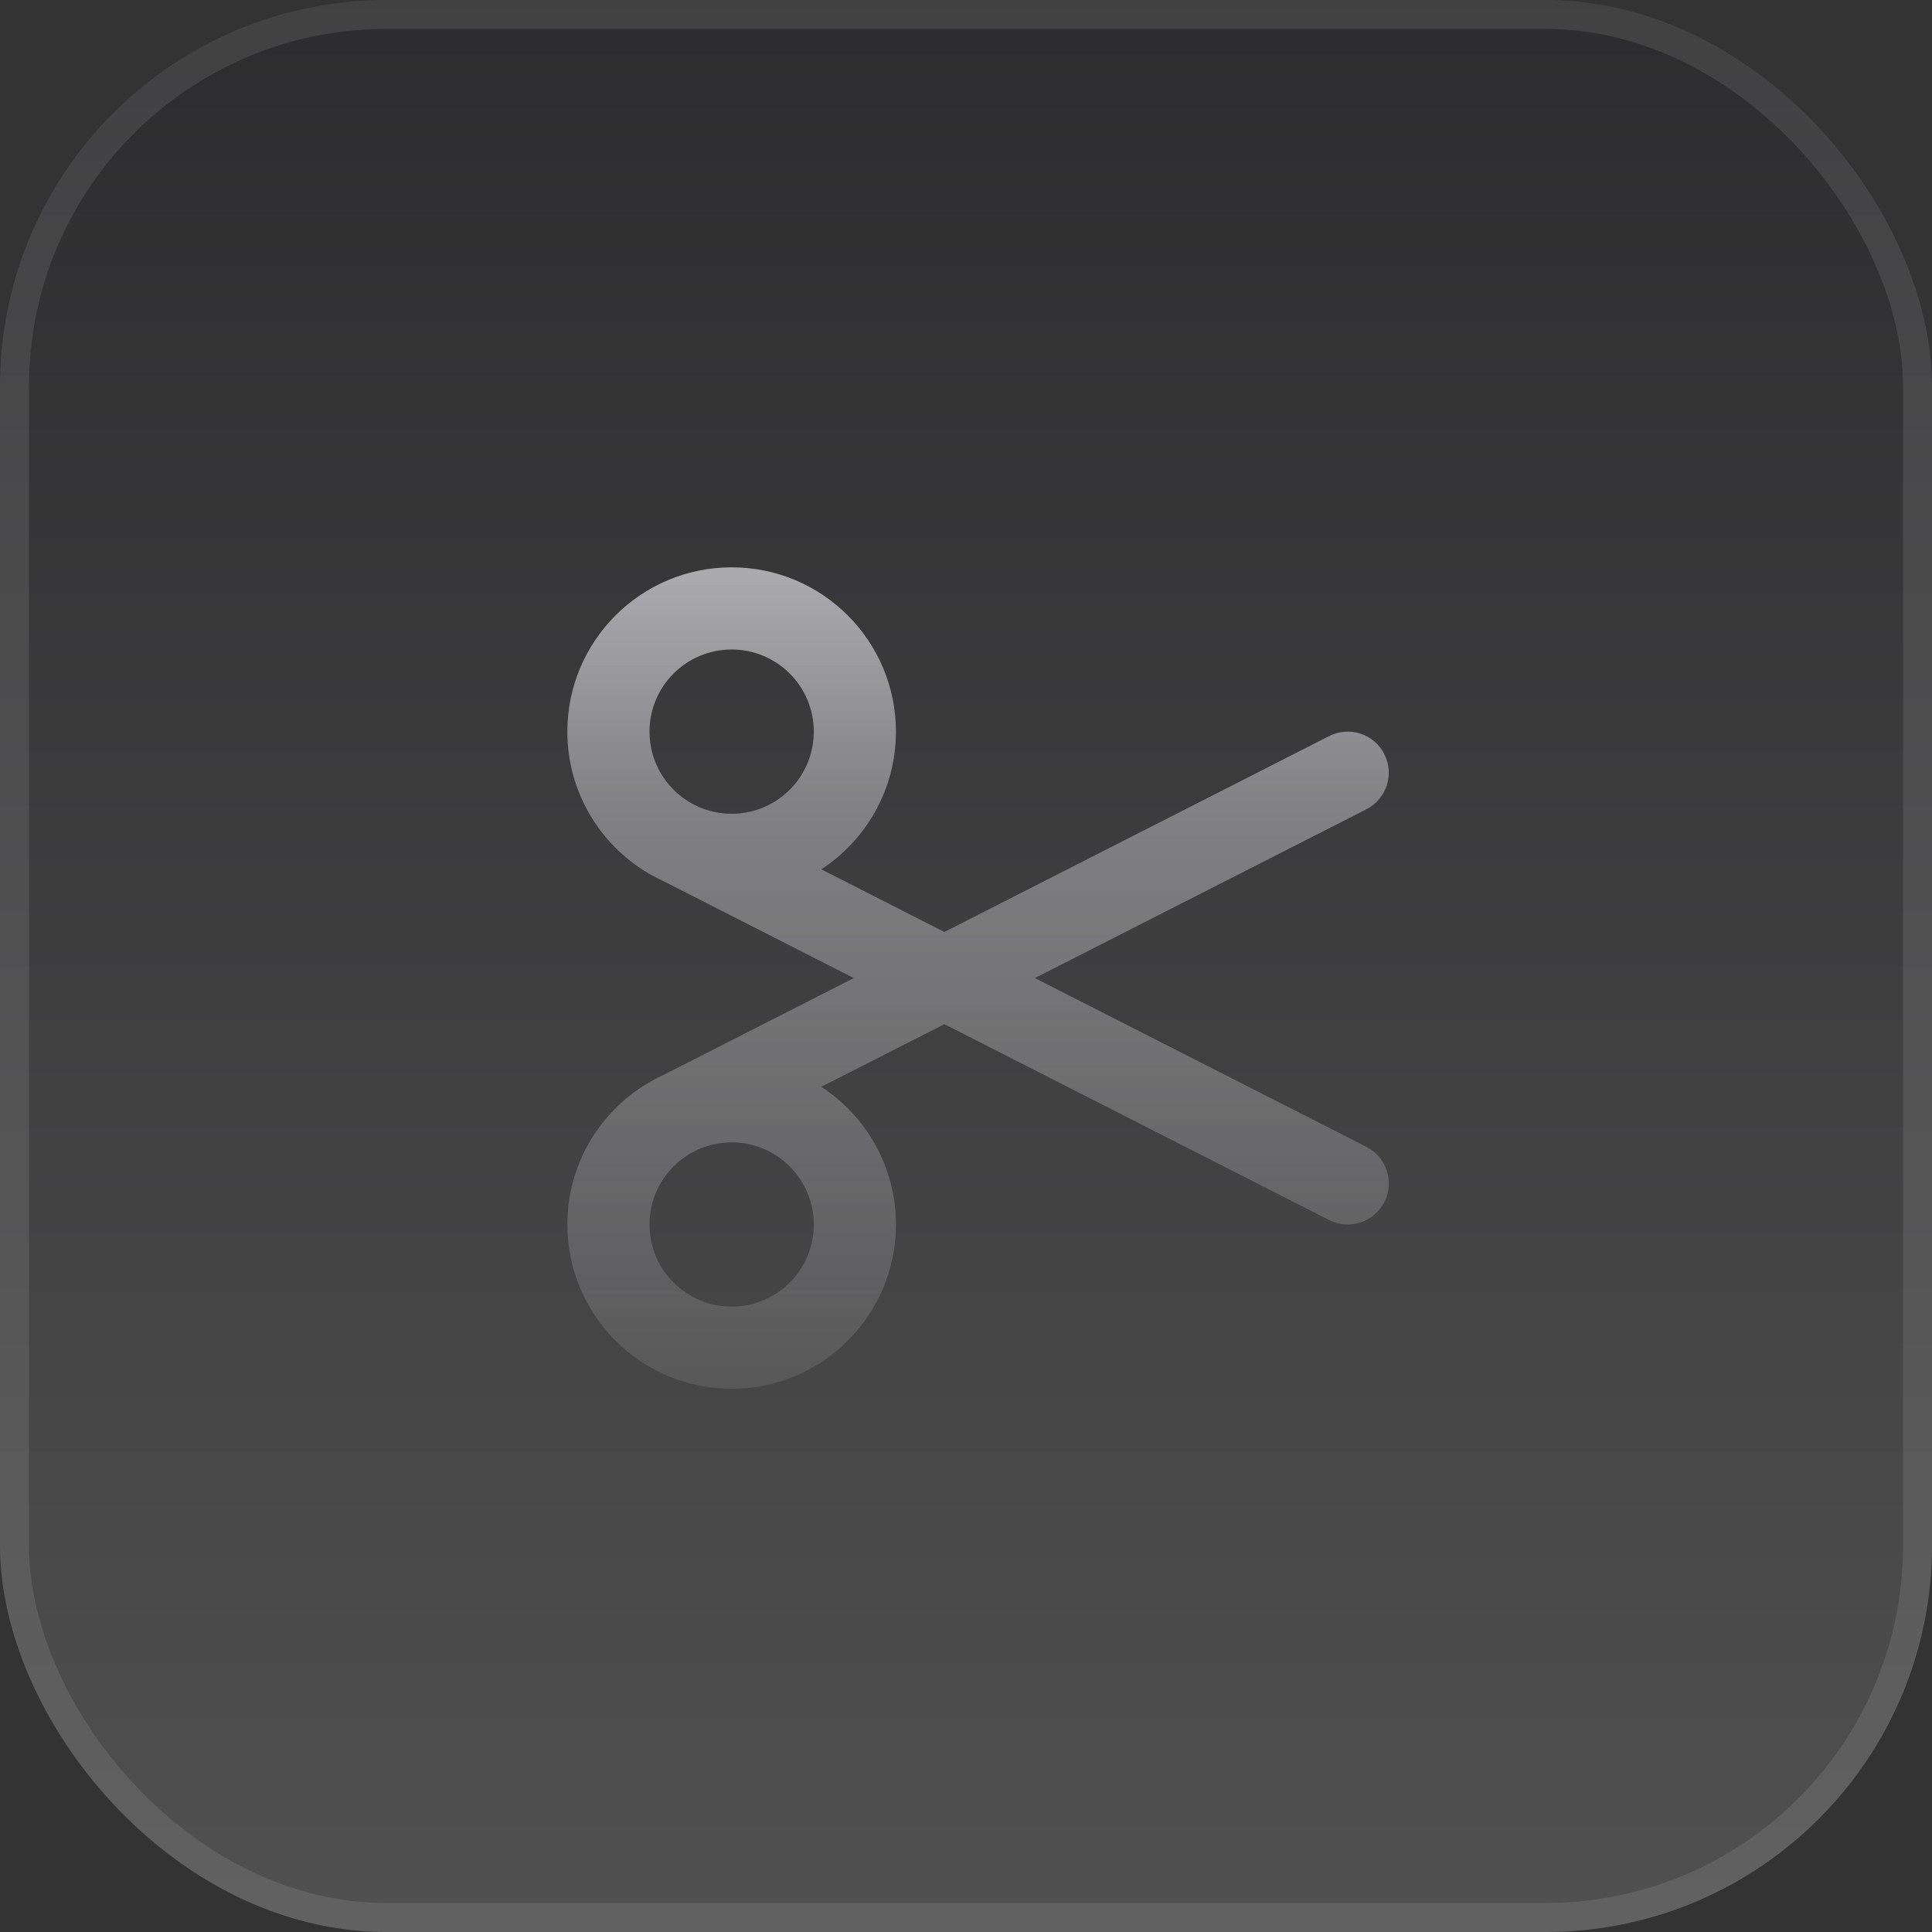 <svg width="78" height="78" viewBox="0 0 78 78" fill="none" xmlns="http://www.w3.org/2000/svg">
<rect x="0" y="0" width="78" height="78" fill="#333333" stroke="none"/>
<rect width="78" height="78" rx="15.6" fill="url(#paint0_linear_2212_28794)" fill-opacity="0.15"/>
<rect x="0.585" y="0.585" width="76.83" height="76.83" rx="15.015" stroke="#FAFAFF" stroke-opacity="0.1" stroke-width="1.17"/>
<g opacity="0.6">
<path fill-rule="evenodd" clip-rule="evenodd" d="M26.151 35.242C24.208 34.085 22.906 31.964 22.906 29.538C22.906 25.875 25.875 22.905 29.539 22.905C33.202 22.905 36.171 25.875 36.171 29.538C36.171 31.866 34.972 33.913 33.158 35.097L38.126 37.626L53.659 29.719C54.475 29.303 55.473 29.628 55.889 30.444C56.304 31.26 55.979 32.259 55.163 32.674L41.781 39.487L55.163 46.3C55.98 46.715 56.304 47.714 55.889 48.53C55.473 49.346 54.475 49.671 53.659 49.255L38.126 41.348L33.158 43.877C34.972 45.061 36.171 47.108 36.171 49.436C36.171 53.099 33.202 56.069 29.539 56.069C25.875 56.069 22.906 53.099 22.906 49.436C22.906 47.011 24.208 44.889 26.151 43.733C26.195 43.704 26.242 43.677 26.289 43.653C26.45 43.562 26.614 43.478 26.782 43.401L34.471 39.487L26.782 35.573C26.614 35.496 26.45 35.412 26.29 35.322C26.242 35.297 26.196 35.27 26.151 35.242ZM26.222 29.538C26.222 27.706 27.707 26.222 29.539 26.222C31.37 26.222 32.855 27.706 32.855 29.538C32.855 31.37 31.37 32.854 29.539 32.854C29.063 32.854 28.61 32.754 28.201 32.574L27.875 32.408C26.887 31.834 26.222 30.764 26.222 29.538ZM27.875 46.566C26.887 47.141 26.222 48.211 26.222 49.436C26.222 51.268 27.707 52.752 29.539 52.752C31.37 52.752 32.855 51.268 32.855 49.436C32.855 47.605 31.37 46.12 29.539 46.12C29.063 46.12 28.61 46.22 28.201 46.4L27.875 46.566Z" fill="url(#paint1_linear_2212_28794)"/>
</g>
<defs>
<linearGradient id="paint0_linear_2212_28794" x1="39" y1="0" x2="39" y2="78" gradientUnits="userSpaceOnUse">
<stop stop-color="#0A0914"/>
<stop offset="1" stop-color="#FAFAFF"/>
</linearGradient>
<linearGradient id="paint1_linear_2212_28794" x1="39.488" y1="22.905" x2="39.488" y2="56.069" gradientUnits="userSpaceOnUse">
<stop stop-color="#FAFAFF"/>
<stop offset="0.285" stop-color="#B1B1B4"/>
<stop offset="1" stop-color="#646465"/>
</linearGradient>
</defs>
</svg>
